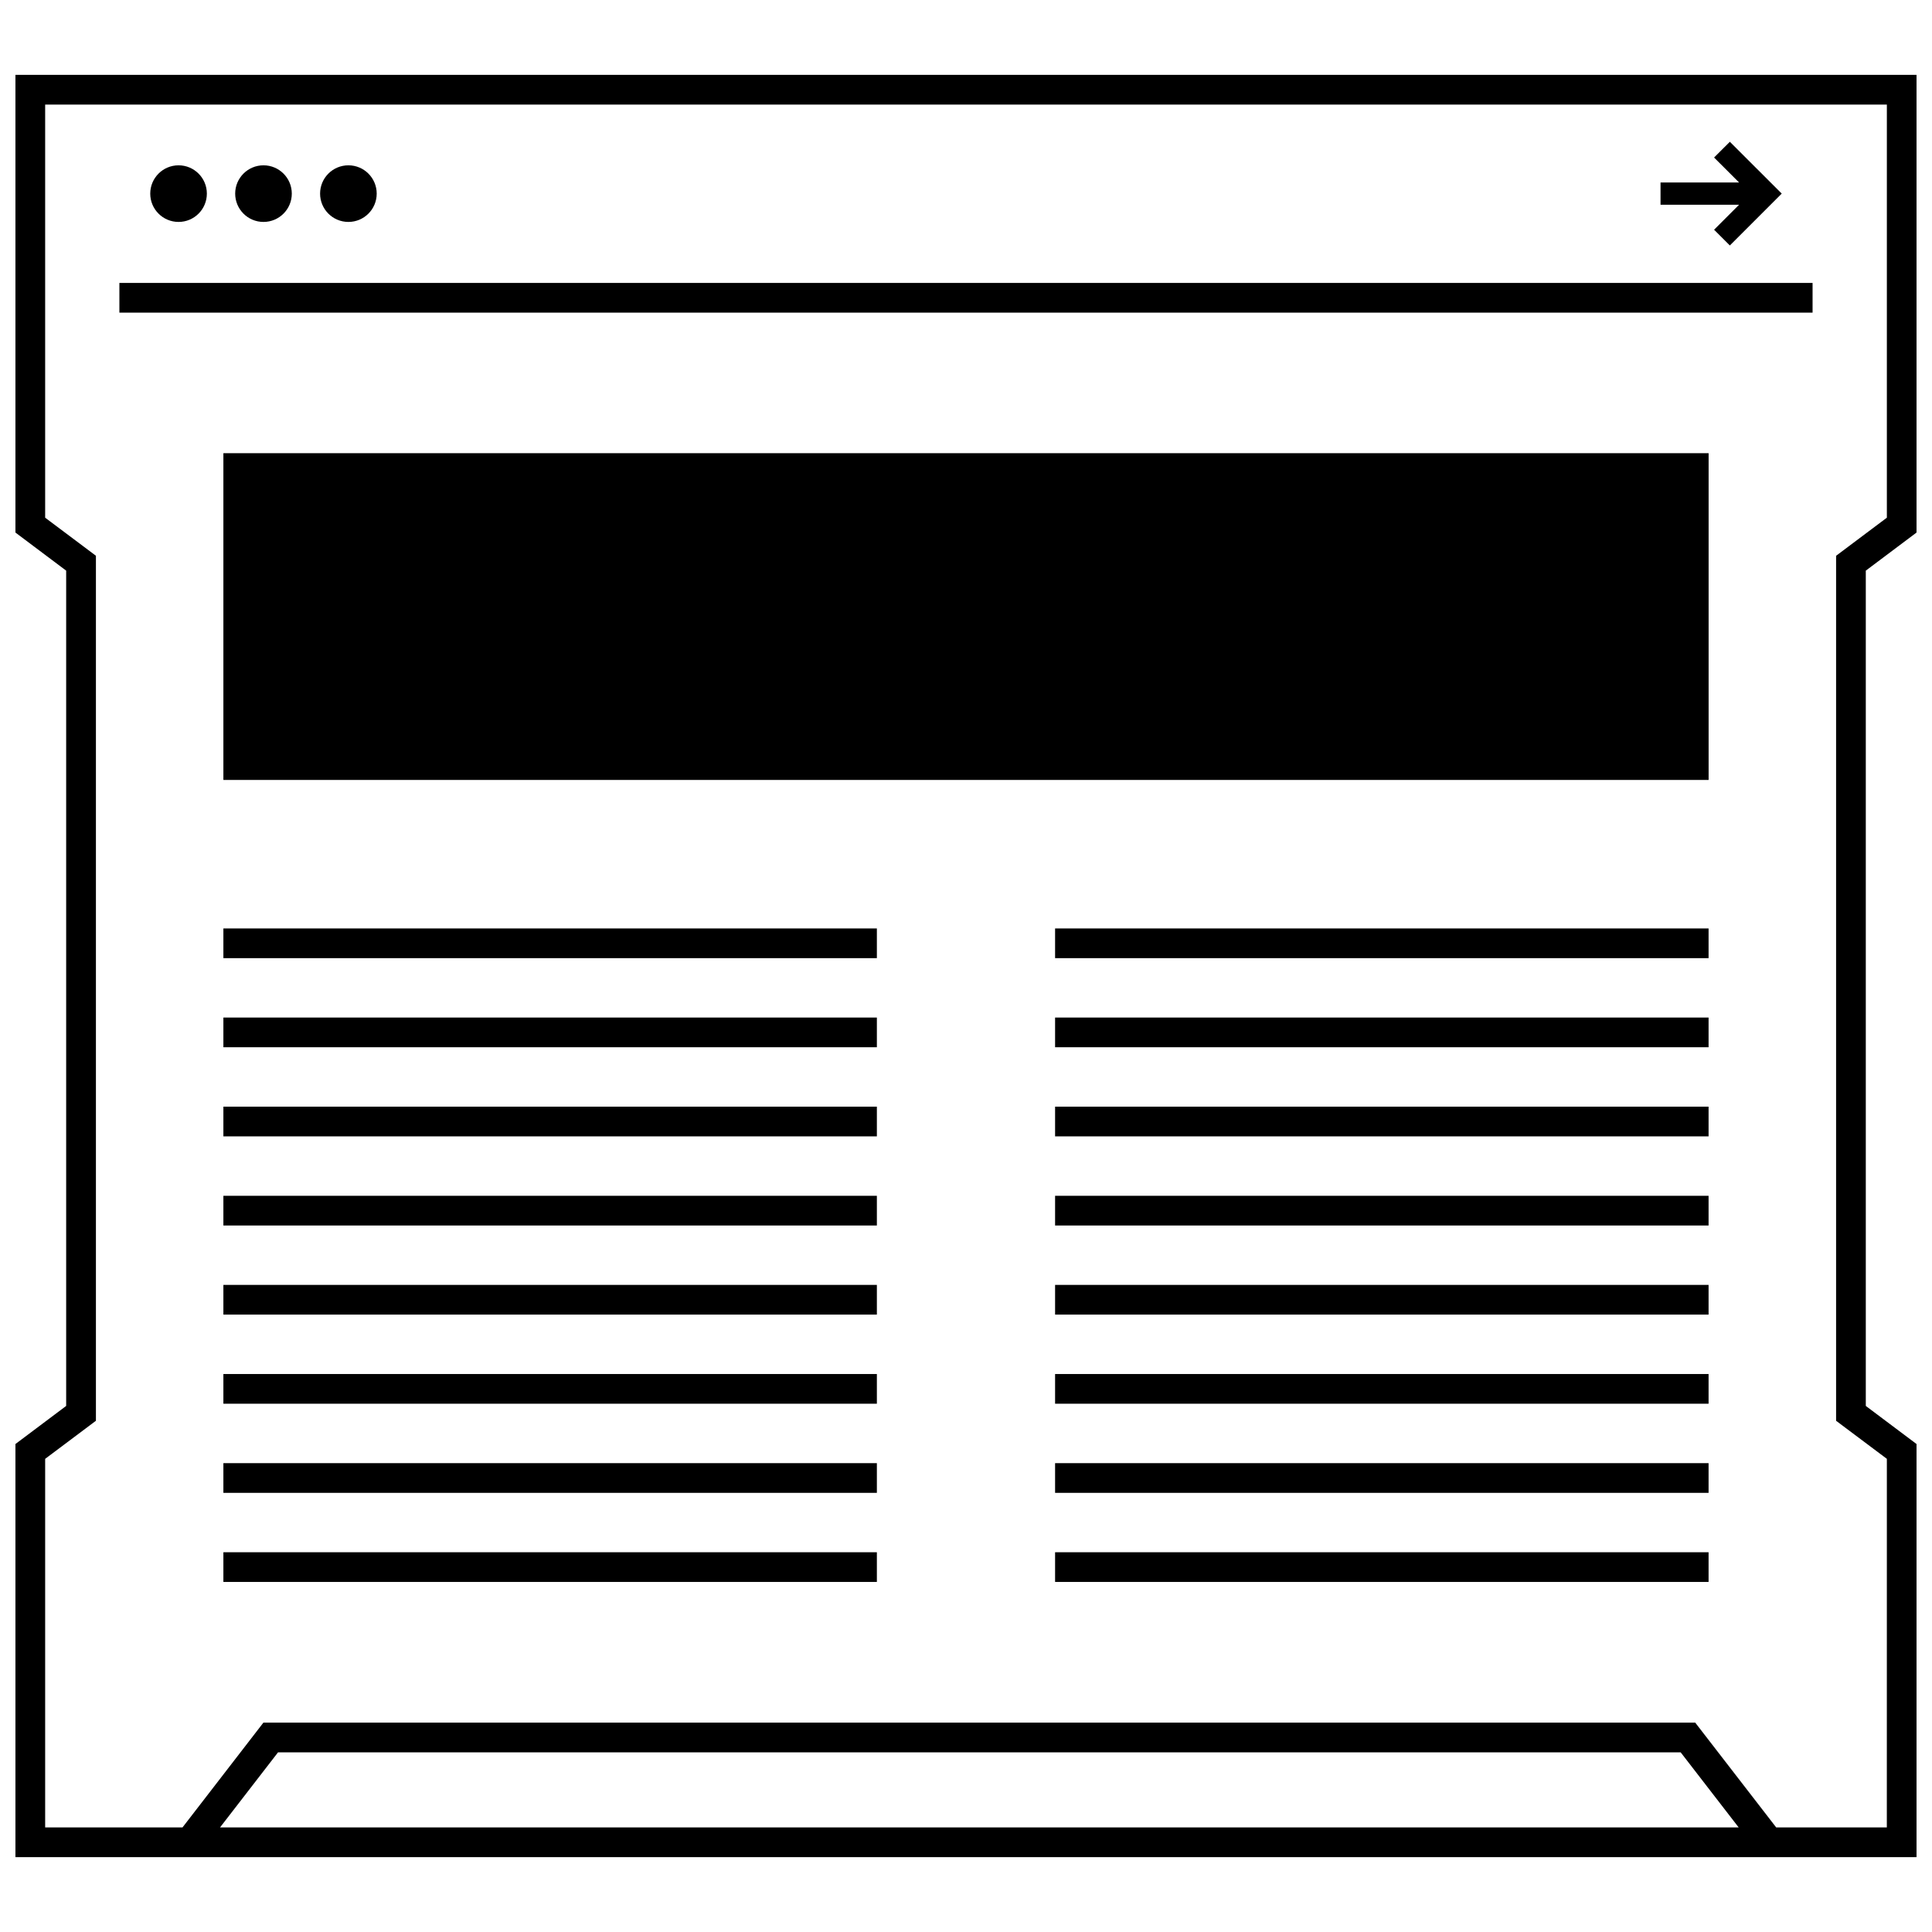 <?xml version="1.0" encoding="UTF-8"?>
<!-- Uploaded to: SVG Repo, www.svgrepo.com, Generator: SVG Repo Mixer Tools -->
<svg width="800px" height="800px" version="1.1" viewBox="144 144 512 512" xmlns="http://www.w3.org/2000/svg">
 <defs>
  <clipPath id="a">
   <path d="m148.09 163h503.81v474h-503.81z"/>
  </clipPath>
 </defs>
 <path d="m203.2 390.05h173.18v7.871h-173.18z"/>
 <path d="m203.2 413.66h173.18v7.871h-173.18z"/>
 <path d="m203.2 437.28h173.18v7.871h-173.18z"/>
 <path d="m203.2 460.9h173.18v7.871h-173.18z"/>
 <path d="m203.2 484.51h173.18v7.871h-173.18z"/>
 <path d="m203.2 508.13h173.18v7.871h-173.18z"/>
 <path d="m203.2 531.75h173.18v7.871h-173.18z"/>
 <path d="m203.2 555.36h173.18v7.871h-173.18z"/>
 <path d="m423.61 390.05h173.18v7.871h-173.18z"/>
 <path d="m423.61 413.66h173.18v7.871h-173.18z"/>
 <path d="m423.61 437.28h173.18v7.871h-173.18z"/>
 <path d="m423.61 460.9h173.18v7.871h-173.18z"/>
 <path d="m423.61 484.51h173.18v7.871h-173.18z"/>
 <path d="m423.61 508.13h173.18v7.871h-173.18z"/>
 <path d="m423.61 531.75h173.18v7.871h-173.18z"/>
 <path d="m423.61 555.36h173.18v7.871h-173.18z"/>
 <path d="m203.2 264.1h393.6v86.594h-393.6z"/>
 <path d="m175.64 218.98h448.71v7.871h-448.71z"/>
 <g clip-path="url(#a)">
  <path d="m651.9 526.68-13.445-10.094v-221.36l13.445-10.094v-121.29h-503.81v121.29l13.445 10.094v221.36l-13.445 10.094v109.48h503.81zm-449.59 101.61 15.375-19.902h371.71l15.375 19.902zm441.72 0h-29.316l-21.461-27.773h-379.45l-21.441 27.773h-36.395v-97.68l10.305-7.731 3.148-2.363v-229.23l-3.148-2.363-10.305-7.727v-109.48h488.07v109.48l-10.305 7.731-3.148 2.363v229.23l3.148 2.363 10.305 7.723z"/>
 </g>
 <path d="m198.82 195.31c0 4.144-3.359 7.504-7.5 7.504-4.144 0-7.504-3.359-7.504-7.504 0-4.141 3.359-7.5 7.504-7.5 4.141 0 7.5 3.359 7.5 7.5"/>
 <path d="m221.33 195.31c0 4.144-3.359 7.504-7.504 7.504-4.141 0-7.5-3.359-7.5-7.504 0-4.141 3.359-7.5 7.5-7.5 4.144 0 7.504 3.359 7.504 7.5"/>
 <path d="m243.83 195.31c0 4.144-3.359 7.504-7.5 7.504-4.144 0-7.504-3.359-7.504-7.504 0-4.141 3.359-7.5 7.504-7.5 4.141 0 7.5 3.359 7.5 7.5"/>
 <path d="m598.25 204.88 4.18 4.172 13.746-13.746-13.746-13.734-4.18 4.172 6.621 6.613h-20.812v5.902h20.812z"/>
</svg>